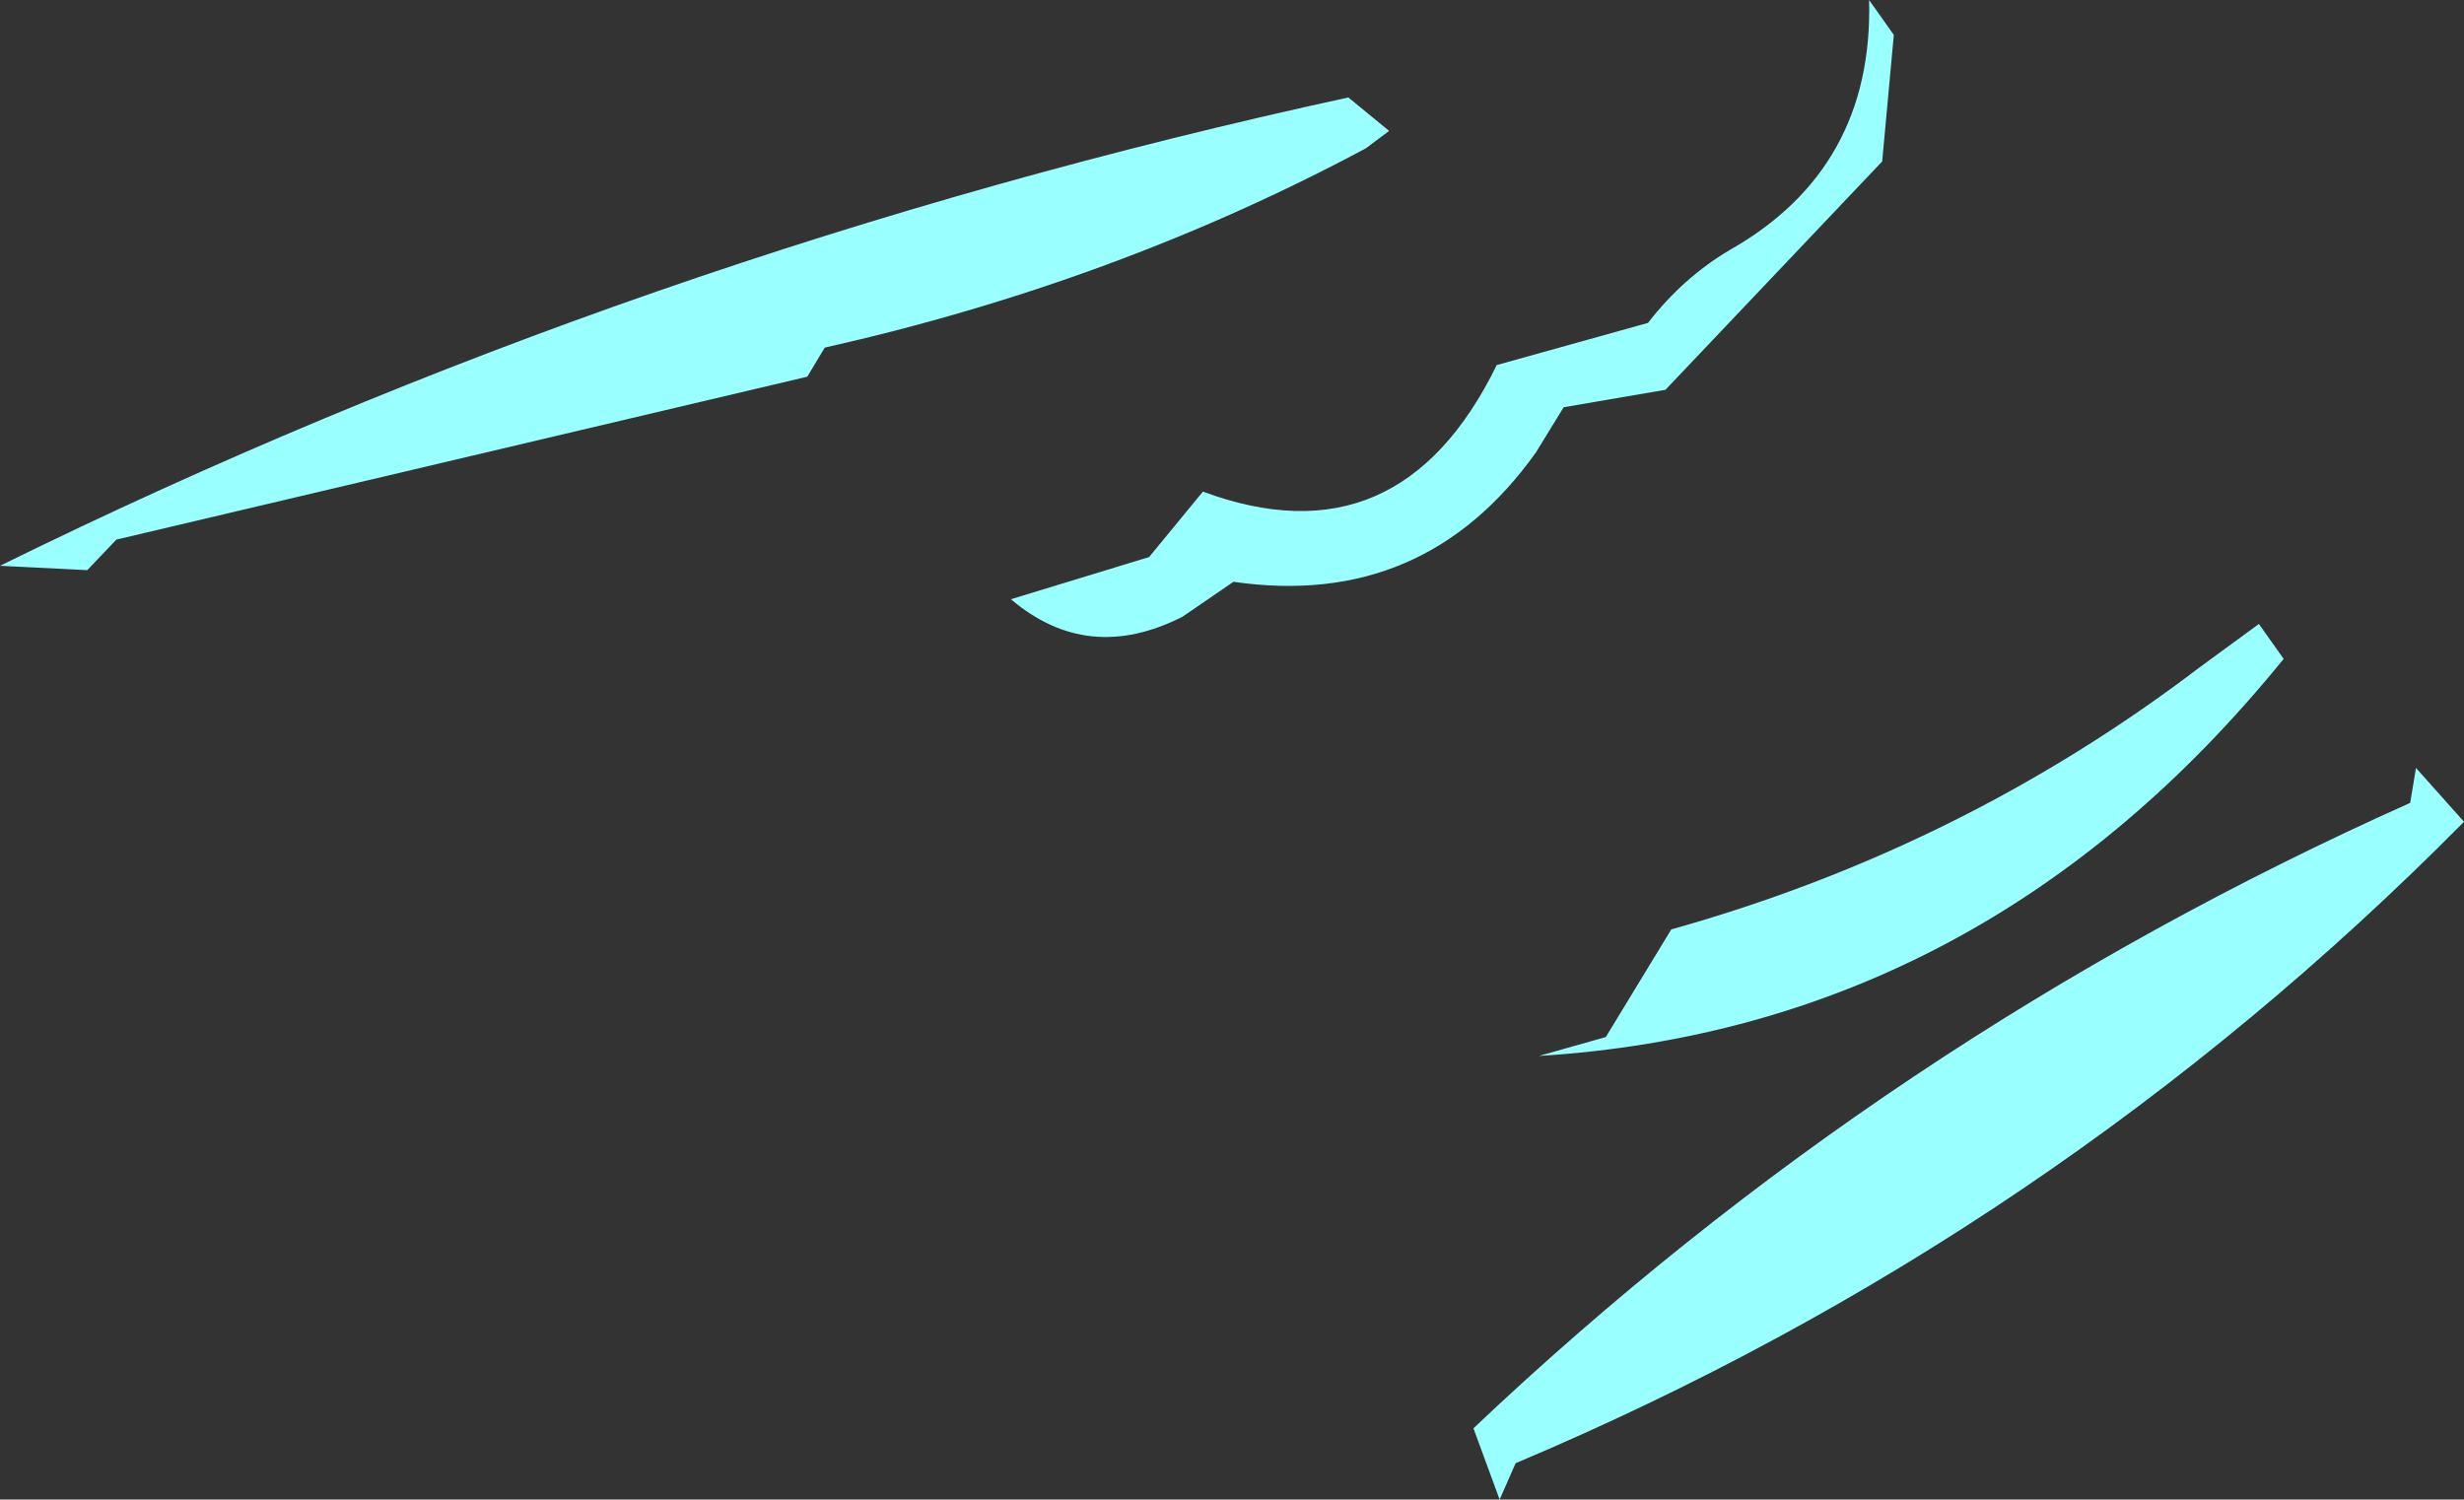 <?xml version="1.0" encoding="UTF-8" standalone="no"?>
<svg xmlns:xlink="http://www.w3.org/1999/xlink" height="51.55px" width="84.7px" xmlns="http://www.w3.org/2000/svg">
  <rect width="100%" height="100%" fill="#333333" stroke="none"/>
  <g transform="matrix(1.0, 0.0, 0.0, 1.0, -1.15, -355.45)">
    <path d="M28.9 368.4 L5.15 374.0 4.15 375.05 1.15 374.9 Q23.1 364.1 47.5 358.8 L48.9 359.95 48.1 360.55 Q39.5 365.15 29.5 367.4 L28.9 368.4 M65.85 361.0 L58.4 368.85 54.9 369.45 53.95 371.0 Q50.1 376.4 43.55 375.45 L41.8 376.65 Q38.55 378.3 35.9 376.05 L40.65 374.6 42.5 372.35 Q49.25 374.85 52.6 368.0 L57.8 366.55 Q59.0 365.0 60.6 364.05 65.55 361.25 65.4 355.45 L66.25 356.65 65.85 361.0 M58.6 387.4 Q68.6 384.6 76.75 378.4 L78.8 376.9 79.65 378.1 Q69.35 390.8 54.05 391.75 L56.35 391.1 58.6 387.4 M84.2 381.85 L85.85 383.7 Q71.75 397.95 53.25 405.75 L52.7 407.0 51.8 404.55 Q66.0 391.1 84.0 383.05 L84.2 381.85" fill="#99ffff" fill-rule="evenodd" stroke="none"/>
  </g>
</svg>
